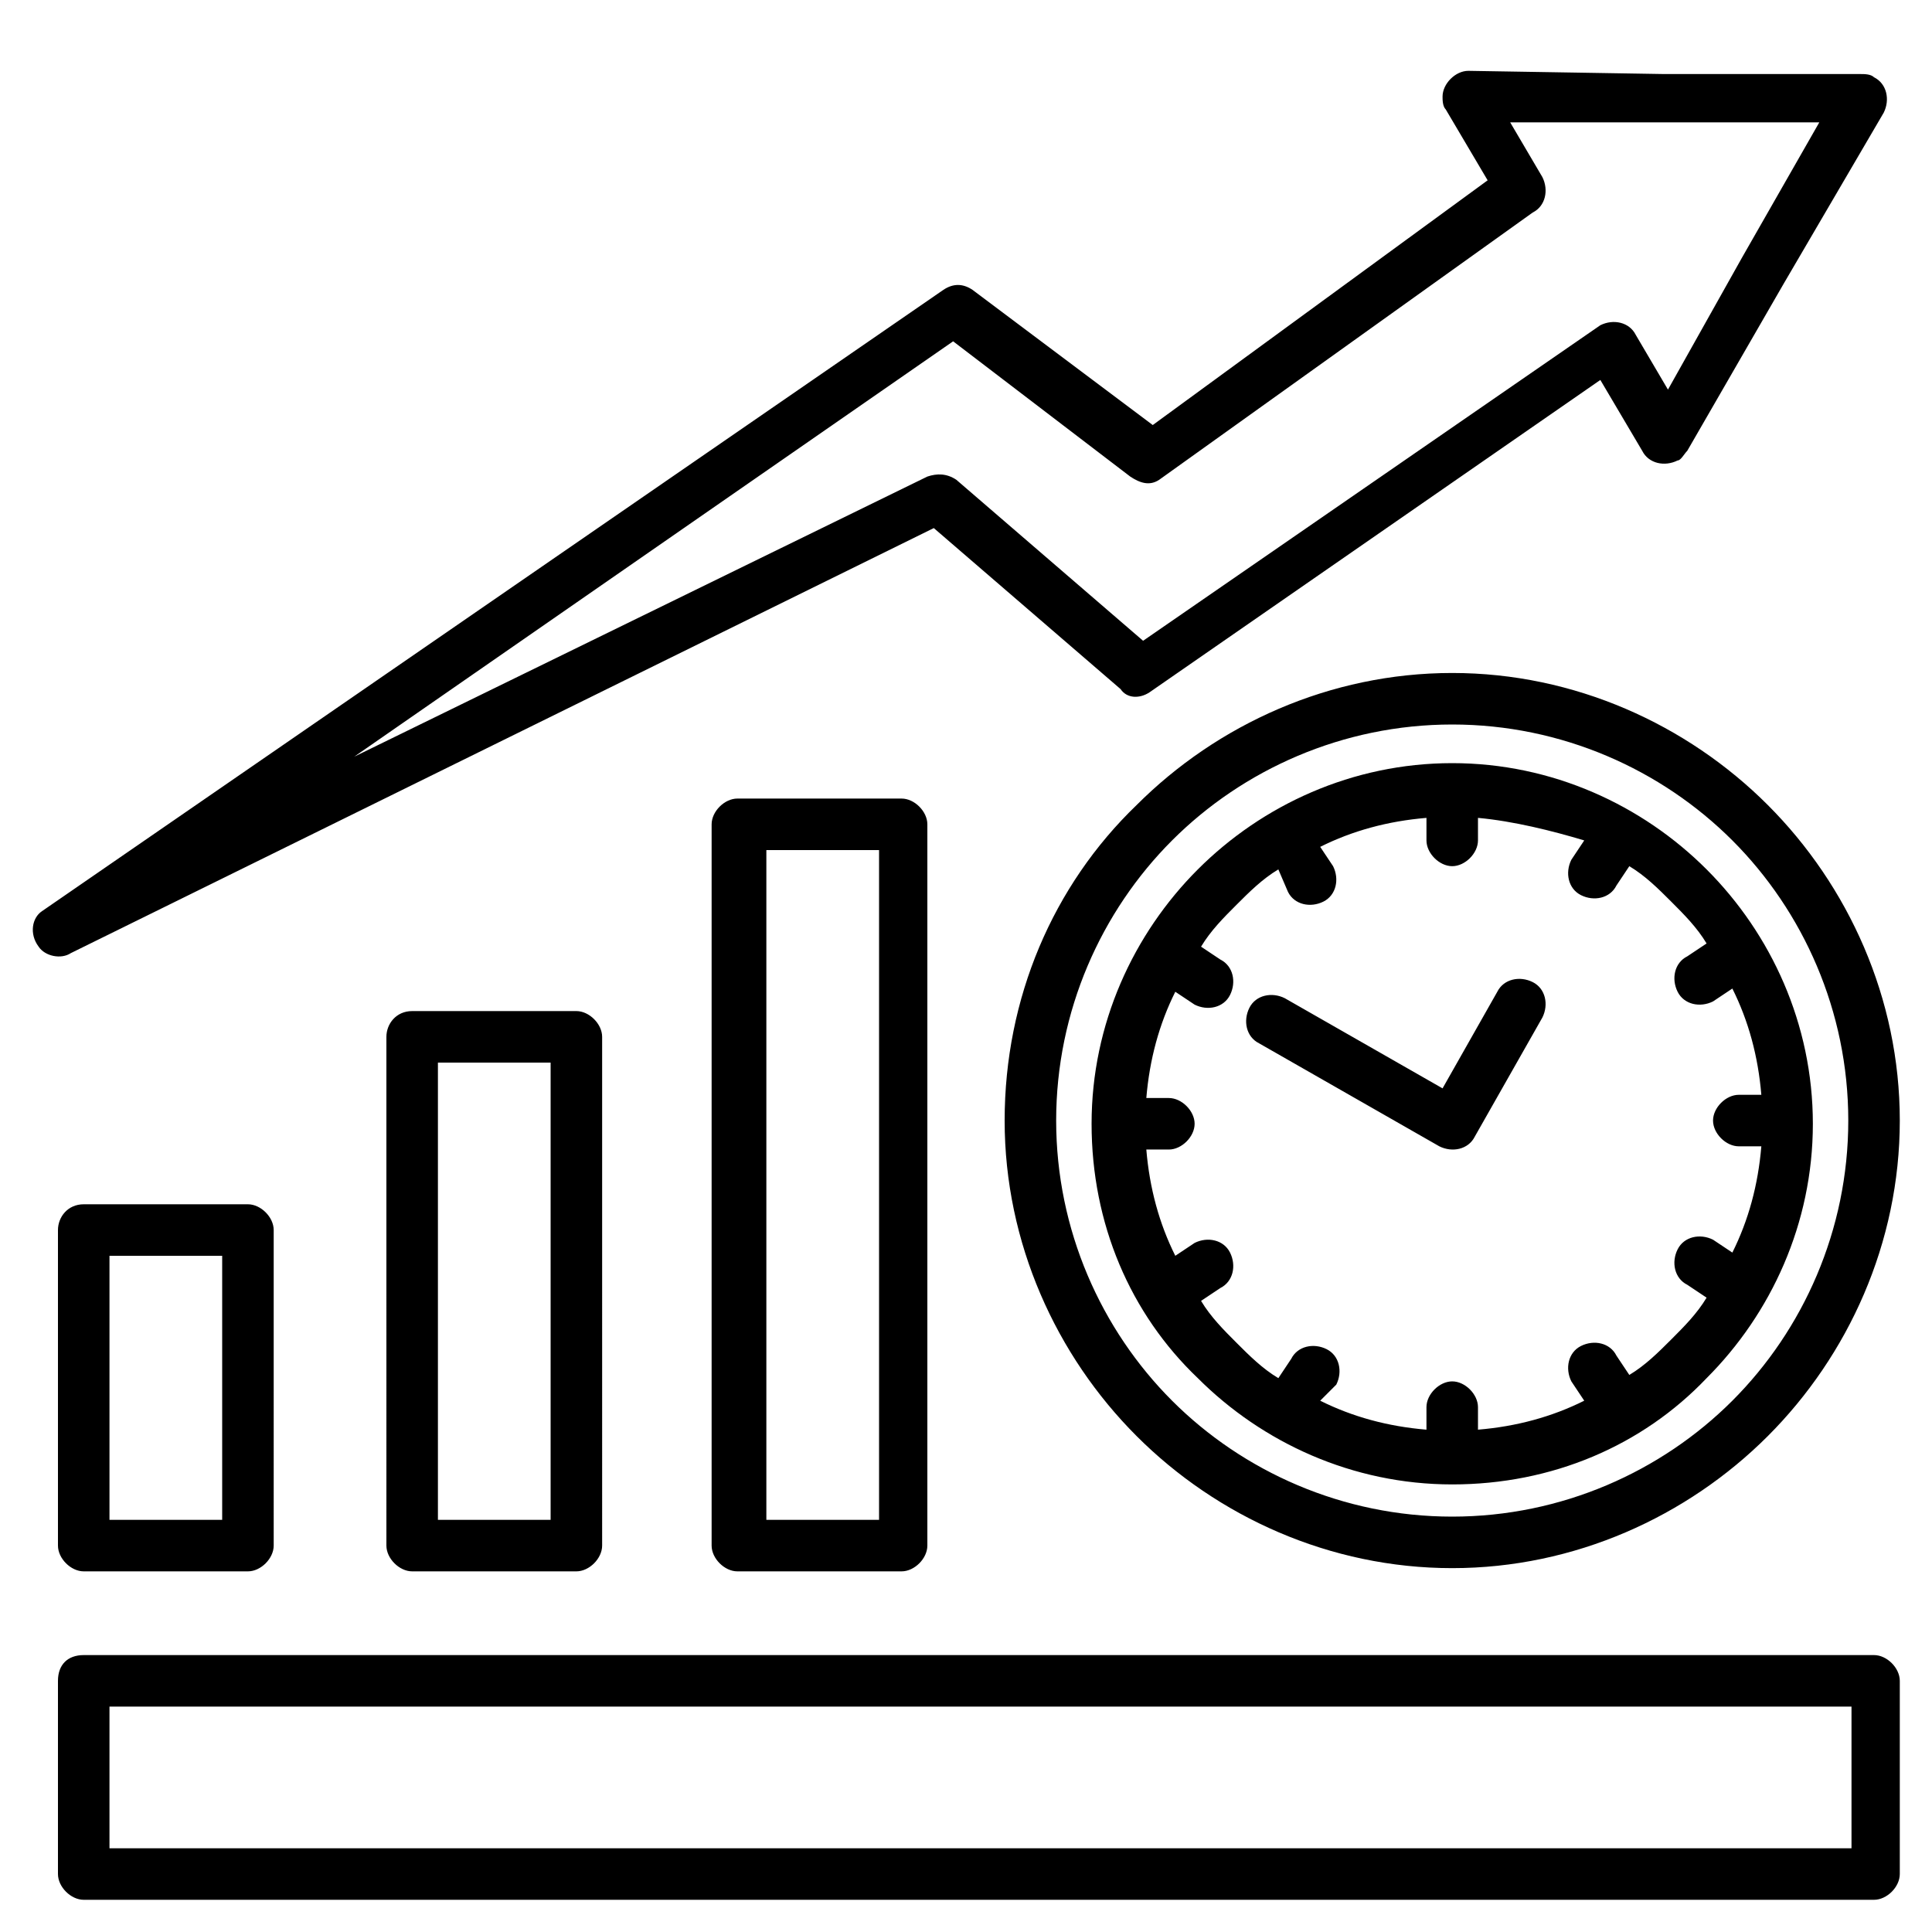 <?xml version="1.0" encoding="UTF-8"?>
<!-- Generator: Adobe Illustrator 28.3.0, SVG Export Plug-In . SVG Version: 6.00 Build 0)  -->
<svg xmlns="http://www.w3.org/2000/svg" xmlns:xlink="http://www.w3.org/1999/xlink" version="1.1" id="Layer_1" x="0px" y="0px" width="60px" height="60px" viewBox="0 0 60 60" style="enable-background:new 0 0 60 60;" xml:space="preserve">
<style type="text/css">
	.st0{fill-rule:evenodd;clip-rule:evenodd;}
</style>
<path class="st0" d="M56.5,3.8h-9.6l1,1.7c0.2,0.4,0.1,0.9-0.3,1.1l-11.6,8.3c-0.3,0.2-0.6,0.1-0.9-0.1l-5.5-4.2L11,23.5l17.8-8.7  c0.3-0.1,0.6-0.1,0.9,0.1l5.8,5l14.2-9.8c0.4-0.2,0.9-0.1,1.1,0.3l0,0l1,1.7L54.1,8l0,0L56.5,3.8z M51.7,2.3h6.1  c0.1,0,0.3,0,0.4,0.1c0.4,0.2,0.5,0.7,0.3,1.1l-3.1,5.3l0,0L52.4,14c-0.1,0.1-0.2,0.3-0.3,0.3c-0.4,0.2-0.9,0.1-1.1-0.3l-1.3-2.2  l-14,9.7c-0.3,0.2-0.7,0.2-0.9-0.1l-5.8-5L2.2,29.6c-0.3,0.2-0.8,0.1-1-0.2C0.9,29,1,28.5,1.3,28.3L29.3,9l0,0  c0.3-0.2,0.6-0.2,0.9,0l5.6,4.2l10.4-7.6l-1.3-2.2c-0.1-0.1-0.1-0.3-0.1-0.4c0-0.4,0.4-0.8,0.8-0.8L51.7,2.3z M2.6,37.4h5.1  c0.4,0,0.8,0.4,0.8,0.8V48c0,0.4-0.4,0.8-0.8,0.8H2.6c-0.4,0-0.8-0.4-0.8-0.8v-9.8C1.8,37.8,2.1,37.4,2.6,37.4L2.6,37.4z M6.9,39  H3.4v8.2h3.5V39z M27.3,26.4h-3.5v20.8h3.5V26.4z M22.9,24.8c-0.4,0-0.8,0.4-0.8,0.8V48c0,0.4,0.4,0.8,0.8,0.8H28  c0.4,0,0.8-0.4,0.8-0.8V25.6c0-0.4-0.4-0.8-0.8-0.8H22.9z M12.8,31.4h5.1c0.4,0,0.8,0.4,0.8,0.8V48c0,0.4-0.4,0.8-0.8,0.8h-5.1  c-0.4,0-0.8-0.4-0.8-0.8V32.2C12,31.8,12.3,31.4,12.8,31.4z M17.1,33h-3.5v14.2h3.5V33z M2.6,51.4h55.6c0.4,0,0.8,0.4,0.8,0.8v6  c0,0.4-0.4,0.8-0.8,0.8H2.6c-0.4,0-0.8-0.4-0.8-0.8v-6C1.8,51.7,2.1,51.4,2.6,51.4z M57.4,53H3.4v4.4h54.1V53z M46.5,30.8  c0.2-0.4,0.7-0.5,1.1-0.3c0.4,0.2,0.5,0.7,0.3,1.1l-2.1,3.7c-0.2,0.4-0.7,0.5-1.1,0.3l-5.6-3.2c-0.4-0.2-0.5-0.7-0.3-1.1  c0.2-0.4,0.7-0.5,1.1-0.3l4.9,2.8L46.5,30.8z M45.9,25.4v0.7c0,0.4-0.4,0.8-0.8,0.8c-0.4,0-0.8-0.4-0.8-0.8v-0.7  c-1.2,0.1-2.3,0.4-3.3,0.9l0.4,0.6c0.2,0.4,0.1,0.9-0.3,1.1c-0.4,0.2-0.9,0.1-1.1-0.3L39.7,27c-0.5,0.3-0.9,0.7-1.3,1.1  c-0.4,0.4-0.8,0.8-1.1,1.3l0.6,0.4c0.4,0.2,0.5,0.7,0.3,1.1s-0.7,0.5-1.1,0.3l-0.6-0.4c-0.5,1-0.8,2.1-0.9,3.3h0.7  c0.4,0,0.8,0.4,0.8,0.8s-0.4,0.8-0.8,0.8h-0.7c0.1,1.2,0.4,2.3,0.9,3.3l0.6-0.4c0.4-0.2,0.9-0.1,1.1,0.3c0.2,0.4,0.1,0.9-0.3,1.1  l-0.6,0.4c0.3,0.5,0.7,0.9,1.1,1.3c0.4,0.4,0.8,0.8,1.3,1.1l0.4-0.6c0.2-0.4,0.7-0.5,1.1-0.3c0.4,0.2,0.5,0.7,0.3,1.1L41,43.5  c1,0.5,2.1,0.8,3.3,0.9v-0.7c0-0.4,0.4-0.8,0.8-0.8c0.4,0,0.8,0.4,0.8,0.8v0.7c1.2-0.1,2.3-0.4,3.3-0.9l-0.4-0.6  c-0.2-0.4-0.1-0.9,0.3-1.1c0.4-0.2,0.9-0.1,1.1,0.3l0.4,0.6c0.5-0.3,0.9-0.7,1.3-1.1c0.4-0.4,0.8-0.8,1.1-1.3l-0.6-0.4  c-0.4-0.2-0.5-0.7-0.3-1.1c0.2-0.4,0.7-0.5,1.1-0.3l0.6,0.4c0.5-1,0.8-2.1,0.9-3.3h-0.7c-0.4,0-0.8-0.4-0.8-0.8s0.4-0.8,0.8-0.8h0.7  c-0.1-1.2-0.4-2.3-0.9-3.3l-0.6,0.4c-0.4,0.2-0.9,0.1-1.1-0.3c-0.2-0.4-0.1-0.9,0.3-1.1l0.6-0.4c-0.3-0.5-0.7-0.9-1.1-1.3  c-0.4-0.4-0.8-0.8-1.3-1.1l-0.4,0.6c-0.2,0.4-0.7,0.5-1.1,0.3c-0.4-0.2-0.5-0.7-0.3-1.1l0.4-0.6C48.2,25.8,47,25.5,45.9,25.4  L45.9,25.4z M37.2,27c-2,2-3.3,4.8-3.3,7.9s1.2,5.9,3.3,7.9c2,2,4.8,3.3,7.9,3.3c3.1,0,5.9-1.2,7.9-3.3c2-2,3.3-4.8,3.3-7.9  S55,29,53,27c-2-2-4.8-3.3-7.9-3.3C42,23.7,39.2,25,37.2,27z M45.1,22.5c3.4,0,6.5,1.4,8.7,3.6s3.6,5.3,3.6,8.7s-1.4,6.5-3.6,8.7  s-5.3,3.6-8.7,3.6s-6.5-1.4-8.7-3.6c-2.2-2.2-3.6-5.3-3.6-8.7s1.4-6.5,3.6-8.7C38.6,23.9,41.7,22.5,45.1,22.5L45.1,22.5z M35.3,25  c2.5-2.5,6-4.1,9.8-4.1s7.3,1.6,9.8,4.1c2.5,2.5,4.1,6,4.1,9.8s-1.6,7.3-4.1,9.8c-2.5,2.5-6,4.1-9.8,4.1s-7.3-1.6-9.8-4.1  c-2.5-2.5-4.1-6-4.1-9.8C31.2,31,32.7,27.5,35.3,25L35.3,25z"></path>
</svg>
